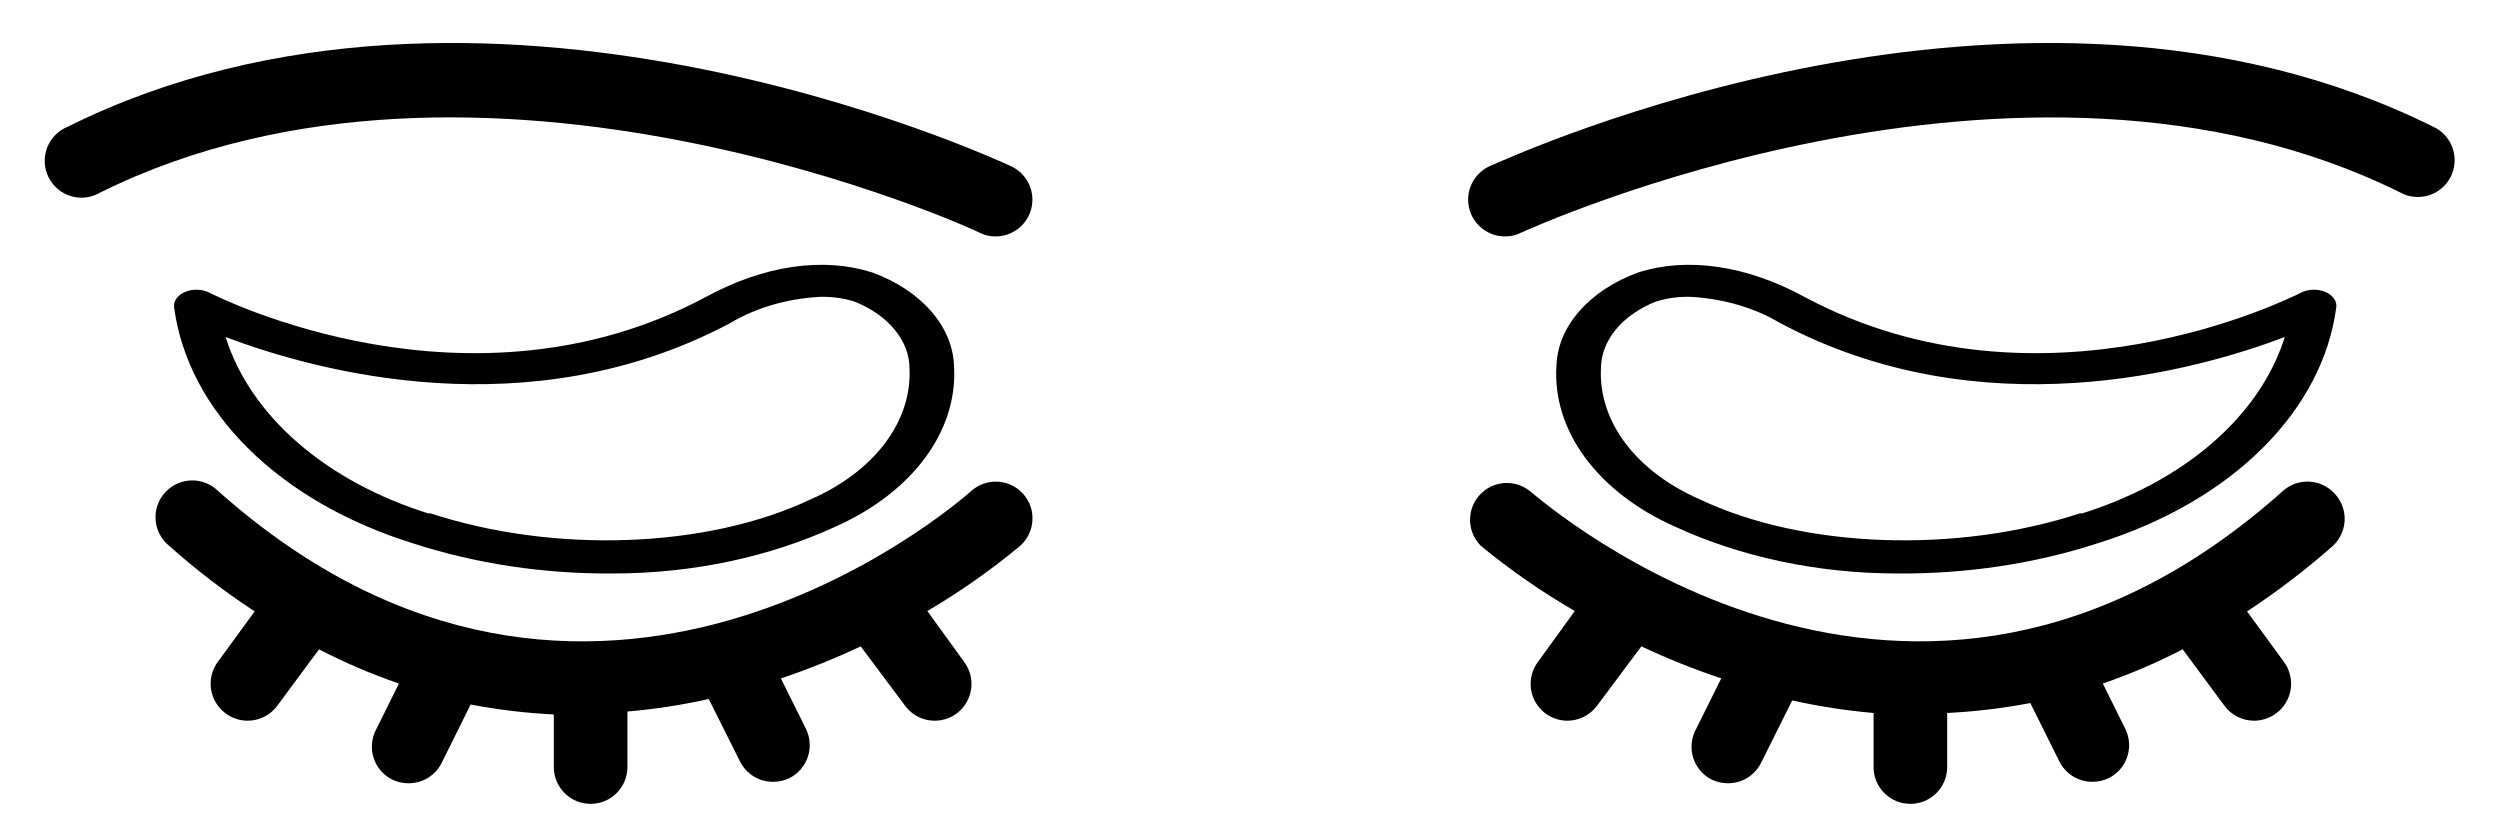 <?xml version="1.0" encoding="UTF-8"?>
<svg xmlns="http://www.w3.org/2000/svg" width="46" height="15" viewBox="0 0 46 15" fill="none">
  <path d="M18.823 9.084C18.703 8.951 18.535 8.871 18.356 8.863C18.177 8.854 18.002 8.916 17.869 9.036C17.584 9.287 10.861 15.13 4.015 9.036C3.95 8.971 3.872 8.921 3.787 8.887C3.701 8.853 3.61 8.837 3.518 8.84C3.426 8.843 3.336 8.864 3.252 8.903C3.169 8.942 3.095 8.997 3.033 9.066C2.972 9.135 2.925 9.215 2.896 9.302C2.867 9.389 2.856 9.481 2.864 9.573C2.871 9.665 2.897 9.754 2.941 9.835C2.984 9.916 3.043 9.988 3.115 10.045C3.608 10.485 4.133 10.887 4.686 11.25L4.008 12.178C3.955 12.249 3.917 12.331 3.896 12.417C3.874 12.504 3.87 12.593 3.883 12.681C3.896 12.769 3.927 12.854 3.973 12.93C4.018 13.007 4.079 13.073 4.151 13.126C4.266 13.212 4.406 13.26 4.55 13.261C4.656 13.262 4.761 13.238 4.857 13.191C4.952 13.144 5.035 13.075 5.099 12.99L5.87 11.948C6.344 12.193 6.835 12.404 7.34 12.577L6.927 13.41C6.882 13.49 6.855 13.578 6.846 13.669C6.836 13.76 6.845 13.852 6.873 13.94C6.9 14.027 6.944 14.108 7.004 14.178C7.063 14.247 7.136 14.304 7.218 14.345C7.311 14.39 7.413 14.413 7.516 14.412C7.642 14.413 7.766 14.379 7.874 14.313C7.981 14.247 8.068 14.153 8.125 14.04L8.66 12.963C9.165 13.06 9.677 13.121 10.19 13.146V14.114C10.19 14.294 10.262 14.466 10.389 14.593C10.516 14.72 10.688 14.791 10.867 14.791C11.047 14.791 11.219 14.72 11.346 14.593C11.473 14.466 11.545 14.294 11.545 14.114V13.092C12.048 13.049 12.548 12.972 13.041 12.862L13.617 14.013C13.673 14.124 13.759 14.218 13.865 14.284C13.972 14.35 14.094 14.385 14.219 14.385C14.325 14.387 14.429 14.364 14.524 14.318C14.684 14.238 14.807 14.097 14.864 13.927C14.921 13.757 14.908 13.571 14.829 13.41L14.368 12.483C14.869 12.315 15.36 12.118 15.837 11.893L16.657 12.99C16.72 13.075 16.802 13.143 16.896 13.19C16.99 13.237 17.093 13.261 17.198 13.261C17.345 13.261 17.488 13.214 17.605 13.126C17.748 13.018 17.843 12.858 17.869 12.68C17.894 12.502 17.848 12.322 17.74 12.178L17.063 11.243C17.663 10.89 18.234 10.49 18.769 10.045C18.836 9.986 18.891 9.914 18.93 9.833C18.969 9.753 18.992 9.665 18.997 9.576C19.002 9.486 18.989 9.397 18.96 9.312C18.93 9.228 18.884 9.15 18.823 9.084Z" fill="black"></path>
  <path d="M1.842 3.544C8.836 0.071 17.93 4.221 18.025 4.282C18.113 4.327 18.21 4.35 18.309 4.35C18.465 4.353 18.616 4.301 18.738 4.205C18.861 4.109 18.946 3.974 18.98 3.822C19.014 3.67 18.995 3.511 18.926 3.372C18.857 3.233 18.742 3.121 18.6 3.057C18.201 2.874 8.823 -1.439 1.246 2.332C1.16 2.367 1.081 2.419 1.016 2.486C0.951 2.552 0.9 2.632 0.867 2.718C0.834 2.805 0.819 2.898 0.823 2.991C0.827 3.084 0.851 3.175 0.892 3.259C0.933 3.343 0.991 3.417 1.062 3.477C1.133 3.537 1.215 3.582 1.305 3.609C1.394 3.636 1.487 3.644 1.58 3.633C1.672 3.621 1.762 3.591 1.842 3.544Z" fill="black"></path>
  <path d="M3.407 5.371C3.475 5.342 3.554 5.328 3.633 5.331C3.713 5.333 3.789 5.352 3.853 5.385C4.047 5.483 8.635 7.785 12.979 5.469C14.067 4.873 15.16 4.728 16.052 5.014C16.495 5.177 16.869 5.423 17.133 5.726C17.397 6.029 17.542 6.377 17.554 6.735C17.59 7.32 17.408 7.901 17.025 8.42C16.643 8.939 16.075 9.377 15.379 9.687C14.158 10.251 12.738 10.551 11.289 10.552C10.015 10.563 8.754 10.373 7.597 9.997C6.389 9.621 5.346 9.021 4.574 8.258C3.801 7.495 3.329 6.597 3.204 5.657C3.196 5.601 3.21 5.544 3.246 5.493C3.282 5.442 3.338 5.4 3.407 5.371ZM7.903 9.44C10.196 10.194 13.014 10.091 14.92 9.186C15.492 8.936 15.962 8.581 16.281 8.159C16.6 7.737 16.757 7.262 16.735 6.783C16.735 6.53 16.641 6.283 16.462 6.066C16.284 5.849 16.028 5.67 15.72 5.548C15.52 5.485 15.303 5.456 15.085 5.462C14.485 5.495 13.914 5.661 13.45 5.937C9.738 7.919 5.8 6.826 4.151 6.201C4.376 6.917 4.832 7.585 5.484 8.15C6.135 8.715 6.964 9.162 7.903 9.454L7.903 9.44Z" fill="black"></path>
  <path d="M42.785 5.371C42.716 5.342 42.637 5.328 42.558 5.331C42.479 5.333 42.402 5.352 42.338 5.385C42.145 5.483 37.557 7.785 33.213 5.469C32.124 4.873 31.031 4.728 30.14 5.014C29.696 5.177 29.323 5.423 29.059 5.726C28.794 6.029 28.649 6.377 28.638 6.735C28.601 7.32 28.784 7.901 29.166 8.42C29.548 8.939 30.117 9.377 30.813 9.687C32.033 10.251 33.454 10.551 34.903 10.552C36.177 10.563 37.437 10.373 38.595 9.997C39.802 9.621 40.846 9.021 41.618 8.258C42.39 7.495 42.863 6.597 42.987 5.657C42.996 5.601 42.981 5.544 42.945 5.493C42.909 5.442 42.853 5.4 42.785 5.371ZM38.288 9.44C35.995 10.194 33.178 10.091 31.272 9.186C30.699 8.936 30.229 8.581 29.91 8.159C29.591 7.737 29.435 7.262 29.457 6.783C29.457 6.53 29.551 6.283 29.729 6.066C29.907 5.849 30.163 5.67 30.471 5.548C30.671 5.485 30.888 5.456 31.107 5.462C31.706 5.495 32.278 5.661 32.742 5.937C36.453 7.919 40.392 6.826 42.04 6.201C41.816 6.917 41.359 7.585 40.708 8.15C40.056 8.715 39.227 9.162 38.288 9.454L38.288 9.44Z" fill="black"></path>
  <path d="M42.958 9.083C42.837 8.95 42.669 8.871 42.49 8.862C42.312 8.853 42.136 8.916 42.003 9.036C35.178 15.13 28.461 9.286 28.15 9.036C28.015 8.927 27.843 8.875 27.67 8.889C27.497 8.903 27.336 8.984 27.221 9.113C27.105 9.242 27.044 9.411 27.049 9.584C27.054 9.758 27.126 9.922 27.249 10.045C27.791 10.49 28.369 10.891 28.976 11.243L28.299 12.178C28.191 12.321 28.145 12.502 28.17 12.68C28.195 12.857 28.29 13.018 28.434 13.125C28.551 13.213 28.694 13.261 28.84 13.261C28.945 13.261 29.049 13.236 29.143 13.189C29.237 13.142 29.319 13.074 29.382 12.99L30.201 11.893C30.679 12.118 31.17 12.315 31.671 12.482L31.21 13.41C31.166 13.489 31.138 13.577 31.128 13.668C31.118 13.759 31.127 13.85 31.153 13.938C31.18 14.025 31.224 14.106 31.282 14.176C31.341 14.246 31.413 14.303 31.495 14.344C31.59 14.39 31.694 14.413 31.799 14.412C31.924 14.412 32.047 14.377 32.153 14.311C32.26 14.245 32.346 14.151 32.402 14.04L32.977 12.888C33.471 12.998 33.971 13.075 34.474 13.119V14.114C34.474 14.294 34.545 14.466 34.672 14.593C34.799 14.72 34.971 14.791 35.151 14.791C35.331 14.791 35.503 14.72 35.63 14.593C35.757 14.466 35.828 14.294 35.828 14.114V13.119C36.342 13.093 36.853 13.032 37.358 12.936L37.893 14.012C37.95 14.125 38.037 14.22 38.145 14.286C38.252 14.351 38.377 14.386 38.503 14.385C38.606 14.385 38.708 14.362 38.801 14.317C38.961 14.237 39.084 14.097 39.141 13.927C39.198 13.756 39.185 13.57 39.105 13.41L38.692 12.577C39.197 12.403 39.688 12.193 40.161 11.947L40.933 12.99C40.997 13.075 41.08 13.144 41.175 13.191C41.271 13.238 41.376 13.262 41.482 13.261C41.626 13.259 41.766 13.212 41.881 13.125C41.953 13.073 42.014 13.006 42.059 12.93C42.105 12.854 42.136 12.769 42.149 12.681C42.162 12.593 42.158 12.503 42.136 12.417C42.115 12.33 42.077 12.249 42.024 12.178L41.346 11.25C41.9 10.886 42.427 10.483 42.924 10.045C42.99 9.984 43.043 9.911 43.08 9.829C43.117 9.748 43.138 9.66 43.142 9.571C43.145 9.482 43.13 9.392 43.099 9.309C43.067 9.225 43.019 9.148 42.958 9.083Z" fill="black"></path>
  <path d="M27.701 4.35C27.8 4.35 27.898 4.327 27.986 4.282C28.081 4.242 37.16 0.064 44.169 3.544C44.248 3.587 44.336 3.614 44.426 3.622C44.517 3.63 44.608 3.62 44.694 3.593C44.781 3.565 44.861 3.521 44.929 3.462C44.998 3.403 45.054 3.33 45.095 3.249C45.135 3.168 45.159 3.079 45.164 2.989C45.17 2.898 45.157 2.808 45.127 2.722C45.097 2.637 45.05 2.558 44.989 2.491C44.928 2.424 44.854 2.37 44.771 2.332C37.188 -1.439 27.844 2.874 27.41 3.057C27.269 3.121 27.154 3.233 27.084 3.372C27.015 3.511 26.996 3.67 27.03 3.822C27.064 3.974 27.15 4.109 27.272 4.205C27.394 4.301 27.546 4.353 27.701 4.35Z" fill="black"></path>
</svg>
